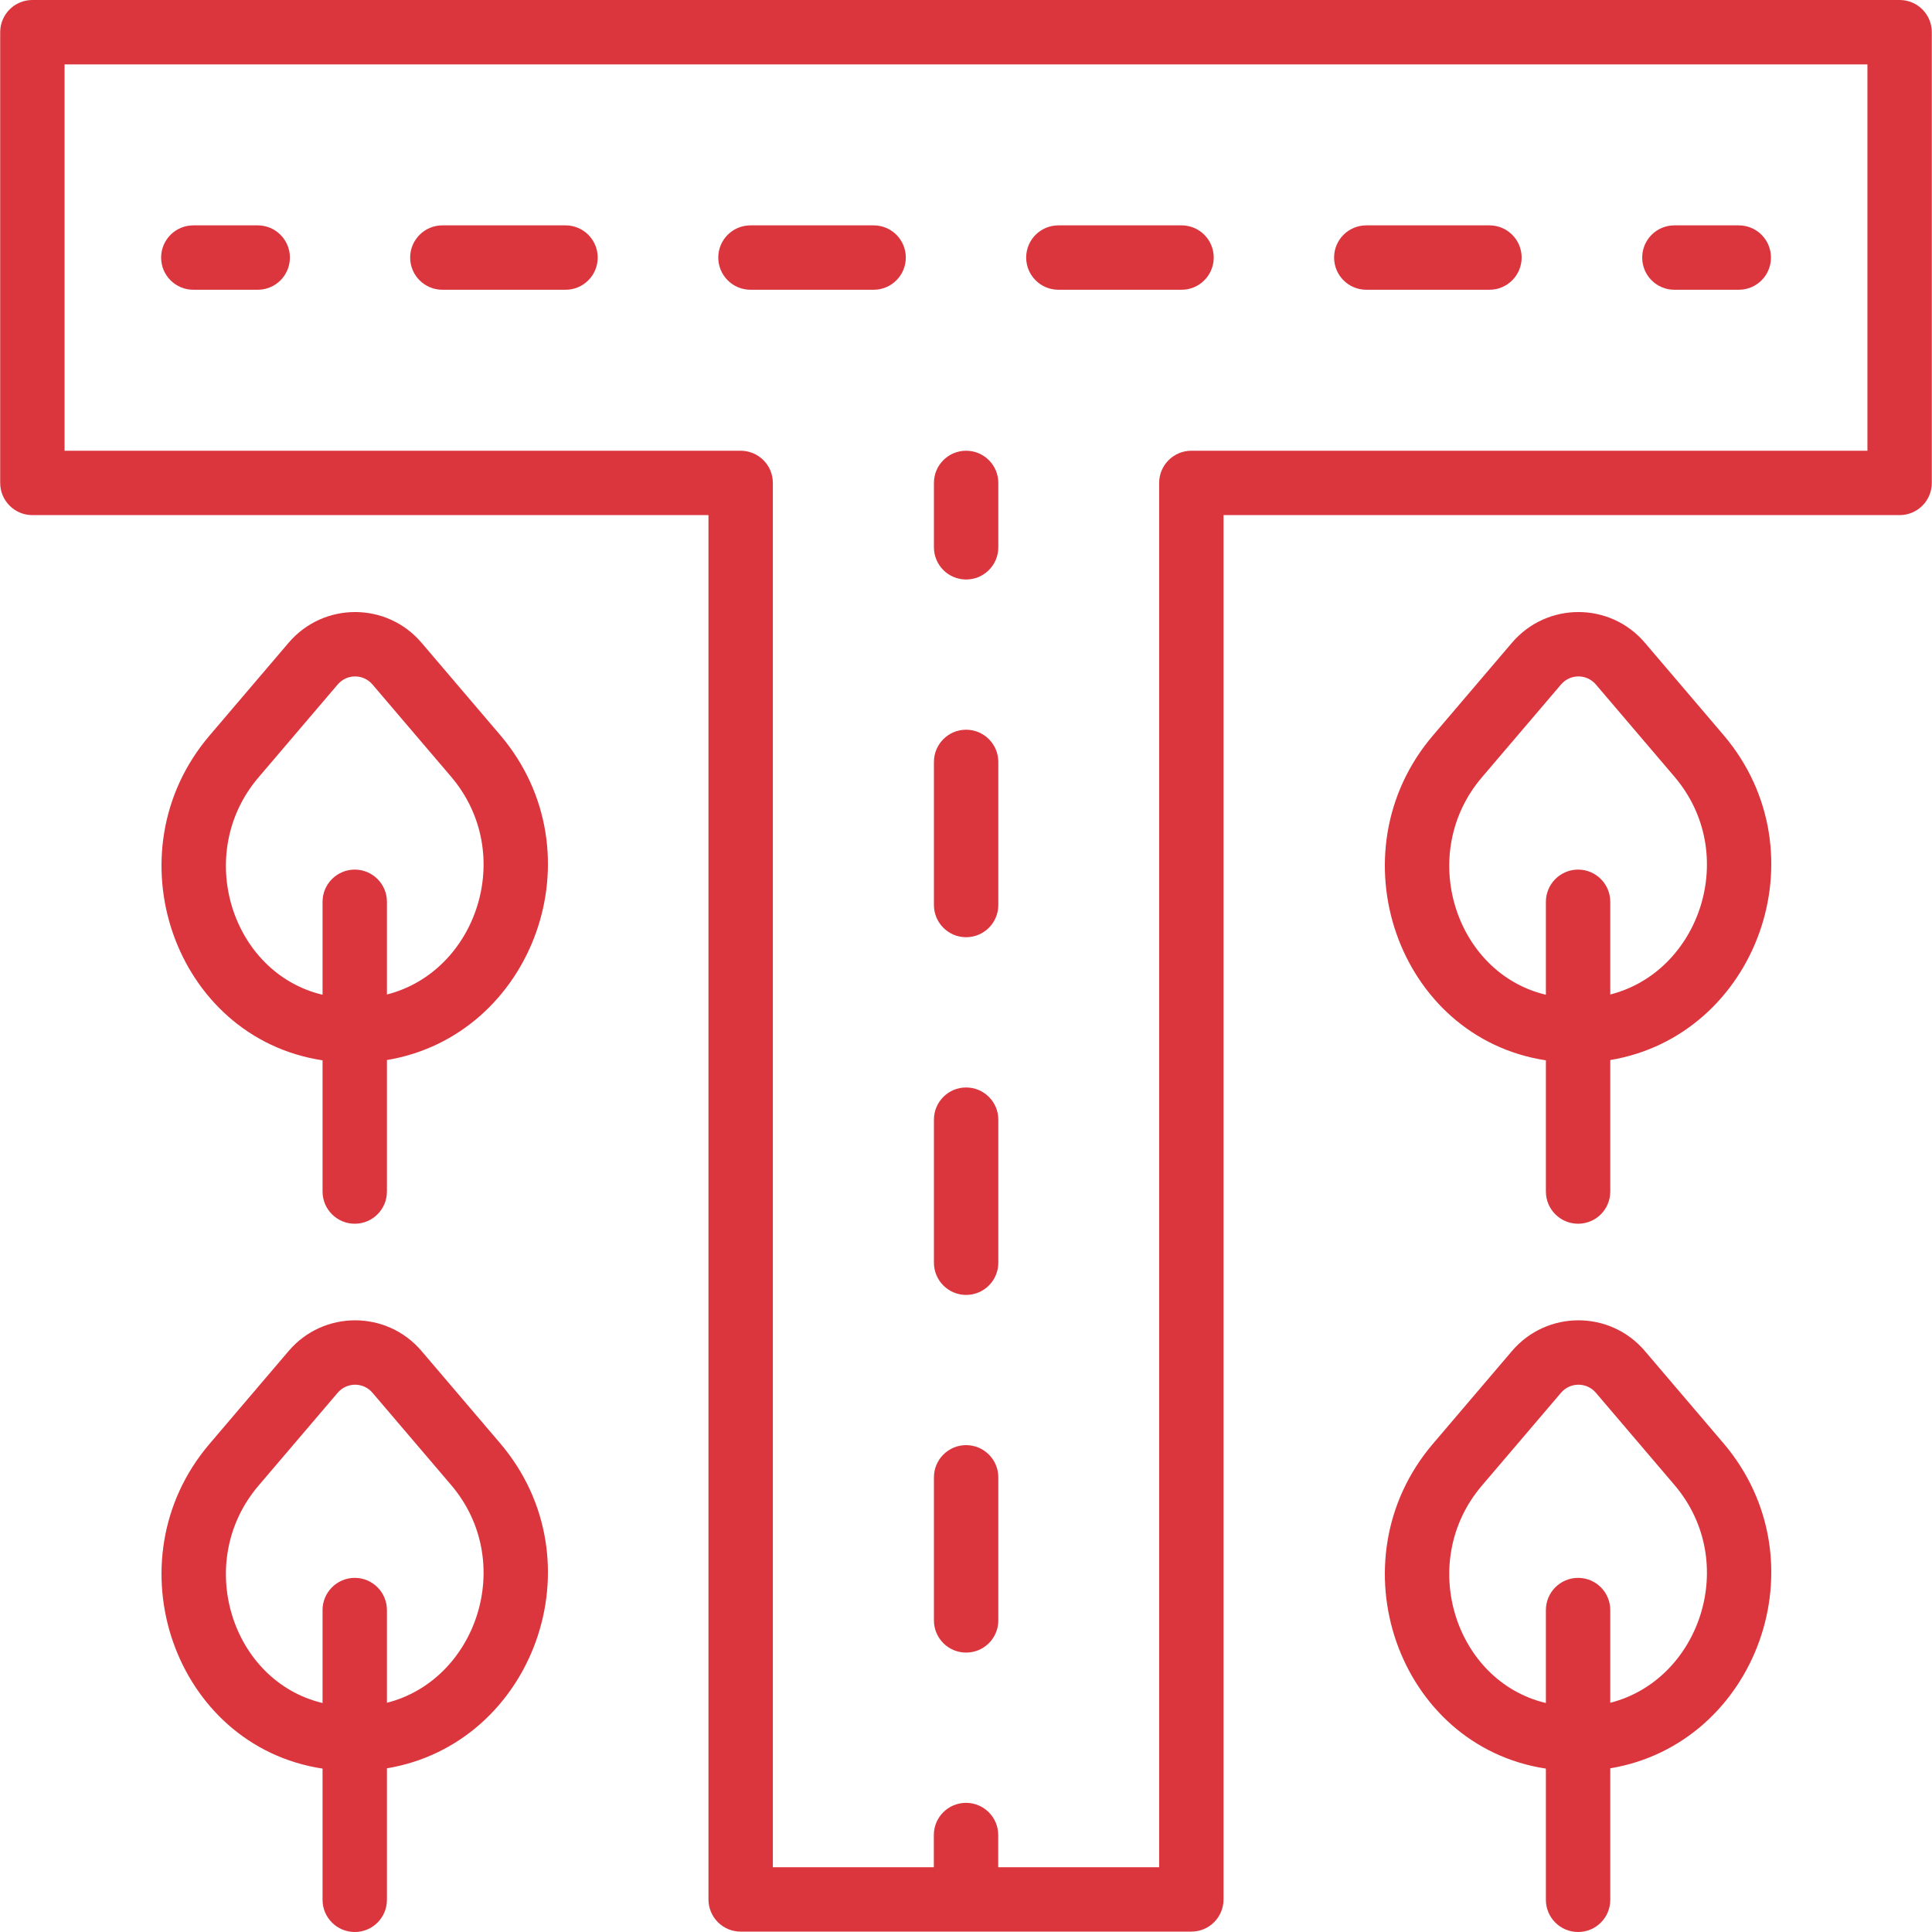 <?xml version="1.0" encoding="UTF-8"?> <svg xmlns="http://www.w3.org/2000/svg" width="40" height="40" viewBox="0 0 40 40" fill="none"><g clip-path="url(#clip0_185_640)"><path d="M4.002 5.999H5.336C5.704 5.999 6.002 5.701 6.002 5.333C6.002 4.964 5.704 4.666 5.336 4.666H4.002C3.634 4.666 3.336 4.964 3.336 5.333C3.336 5.701 3.634 5.999 4.002 5.999Z" fill="#DB363D"></path><path d="M28.288 5.999H30.838C31.206 5.999 31.504 5.7 31.504 5.332C31.504 4.964 31.206 4.666 30.838 4.666H28.288C27.919 4.666 27.621 4.964 27.621 5.332C27.621 5.7 27.919 5.999 28.288 5.999Z" fill="#DB363D"></path><path d="M21.913 5.999H24.463C24.831 5.999 25.129 5.7 25.129 5.332C25.129 4.964 24.831 4.666 24.463 4.666H21.913C21.544 4.666 21.246 4.964 21.246 5.332C21.246 5.7 21.544 5.999 21.913 5.999Z" fill="#DB363D"></path><path d="M15.538 5.999H18.088C18.456 5.999 18.754 5.7 18.754 5.332C18.754 4.964 18.456 4.666 18.088 4.666H15.538C15.169 4.666 14.871 4.964 14.871 5.332C14.871 5.7 15.169 5.999 15.538 5.999Z" fill="#DB363D"></path><path d="M9.159 5.999H11.709C12.077 5.999 12.375 5.701 12.375 5.333C12.375 4.964 12.077 4.666 11.709 4.666H9.159C8.791 4.666 8.492 4.964 8.492 5.333C8.492 5.701 8.791 5.999 9.159 5.999Z" fill="#DB363D"></path><path d="M34.666 5.999H36C36.368 5.999 36.666 5.701 36.666 5.333C36.666 4.964 36.368 4.666 36 4.666H34.666C34.298 4.666 34 4.964 34 5.333C34 5.701 34.298 5.999 34.666 5.999Z" fill="#DB363D"></path><path d="M34.055 13.307C33.333 12.46 32.027 12.46 31.304 13.307L29.665 15.23C27.601 17.652 28.934 21.486 32.006 21.953V24.669C32.006 25.038 32.305 25.336 32.673 25.336C33.041 25.336 33.339 25.038 33.339 24.669V21.947C36.362 21.444 37.766 17.662 35.681 15.215L34.055 13.307ZM33.339 20.59V18.671C33.339 18.303 33.041 18.004 32.673 18.004C32.305 18.004 32.006 18.303 32.006 18.671V20.595C30.125 20.149 29.33 17.679 30.68 16.095L32.319 14.172C32.509 13.949 32.851 13.949 33.041 14.172L34.667 16.08C36.03 17.679 35.191 20.12 33.339 20.59Z" fill="#DB363D"></path><path d="M8.727 13.307C8.005 12.46 6.699 12.46 5.976 13.307L4.337 15.23C2.273 17.652 3.606 21.486 6.678 21.953V24.669C6.678 25.038 6.977 25.336 7.345 25.336C7.713 25.336 8.011 25.038 8.011 24.669V21.947C11.034 21.444 12.438 17.662 10.353 15.215L8.727 13.307ZM8.011 20.59V18.671C8.011 18.303 7.713 18.004 7.345 18.004C6.977 18.004 6.678 18.303 6.678 18.671V20.595C4.797 20.149 4.002 17.679 5.352 16.095L6.991 14.172C7.181 13.949 7.523 13.949 7.712 14.172L9.339 16.08C10.701 17.679 9.863 20.12 8.011 20.59Z" fill="#DB363D"></path><path d="M34.055 27.971C33.333 27.124 32.027 27.124 31.304 27.971L29.665 29.895C27.601 32.316 28.934 36.15 32.006 36.617V39.334C32.006 39.702 32.305 40 32.673 40C33.041 40 33.339 39.702 33.339 39.334V36.611C36.362 36.108 37.766 32.326 35.681 29.879L34.055 27.971ZM33.339 35.254V33.335C33.339 32.967 33.041 32.668 32.673 32.668C32.305 32.668 32.006 32.967 32.006 33.335V35.259C30.125 34.813 29.33 32.343 30.68 30.759L32.319 28.836C32.509 28.613 32.851 28.613 33.041 28.836L34.667 30.744C36.03 32.343 35.191 34.784 33.339 35.254Z" fill="#DB363D"></path><path d="M8.727 27.971C8.005 27.124 6.699 27.124 5.976 27.971L4.337 29.895C2.273 32.316 3.606 36.15 6.678 36.617V39.334C6.678 39.702 6.977 40 7.345 40C7.713 40 8.011 39.702 8.011 39.334V36.611C11.034 36.108 12.438 32.326 10.353 29.879L8.727 27.971ZM8.011 35.254V33.335C8.011 32.967 7.713 32.668 7.345 32.668C6.977 32.668 6.678 32.967 6.678 33.335V35.259C4.797 34.813 4.002 32.343 5.352 30.759L6.991 28.836C7.181 28.613 7.523 28.613 7.712 28.836L9.339 30.744C10.701 32.343 9.863 34.784 8.011 35.254Z" fill="#DB363D"></path><path d="M20.002 34.215C20.371 34.215 20.669 33.917 20.669 33.549V30.587C20.669 30.219 20.371 29.92 20.002 29.92C19.634 29.92 19.336 30.219 19.336 30.587V33.549C19.336 33.917 19.634 34.215 20.002 34.215Z" fill="#DB363D"></path><path d="M20.002 26.81C20.371 26.81 20.669 26.511 20.669 26.143V23.181C20.669 22.813 20.371 22.515 20.002 22.515C19.634 22.515 19.336 22.813 19.336 23.181V26.143C19.336 26.511 19.634 26.81 20.002 26.81Z" fill="#DB363D"></path><path d="M20.002 19.404C20.371 19.404 20.669 19.105 20.669 18.737V15.775C20.669 15.407 20.371 15.108 20.002 15.108C19.634 15.108 19.336 15.407 19.336 15.775V18.737C19.336 19.105 19.634 19.404 20.002 19.404Z" fill="#DB363D"></path><path d="M20.002 11.998C20.371 11.998 20.669 11.699 20.669 11.331V9.998C20.669 9.63 20.371 9.332 20.002 9.332C19.634 9.332 19.336 9.63 19.336 9.998V11.331C19.336 11.699 19.634 11.998 20.002 11.998Z" fill="#DB363D"></path><path d="M39.33 0H0.67C0.302 0 0.004 0.298 0.004 0.667V9.998C0.004 10.366 0.302 10.665 0.67 10.665H14.668V39.325C14.668 39.694 14.966 39.992 15.334 39.992H24.666C25.034 39.992 25.332 39.694 25.332 39.325V10.665H39.329C39.698 10.665 39.996 10.366 39.996 9.998V0.667C39.996 0.298 39.698 0 39.33 0ZM38.663 9.332H24.666C24.298 9.332 23.999 9.63 23.999 9.998V38.659H20.667V37.992C20.667 37.624 20.368 37.326 20 37.326C19.632 37.326 19.334 37.624 19.334 37.992V38.659H16.001V9.998C16.001 9.63 15.702 9.332 15.334 9.332H1.337V1.333H38.663V9.332Z" fill="#DB363D"></path></g><defs><clipPath id="clip0_185_640"><rect width="40" height="40" fill="white"></rect></clipPath></defs></svg> 